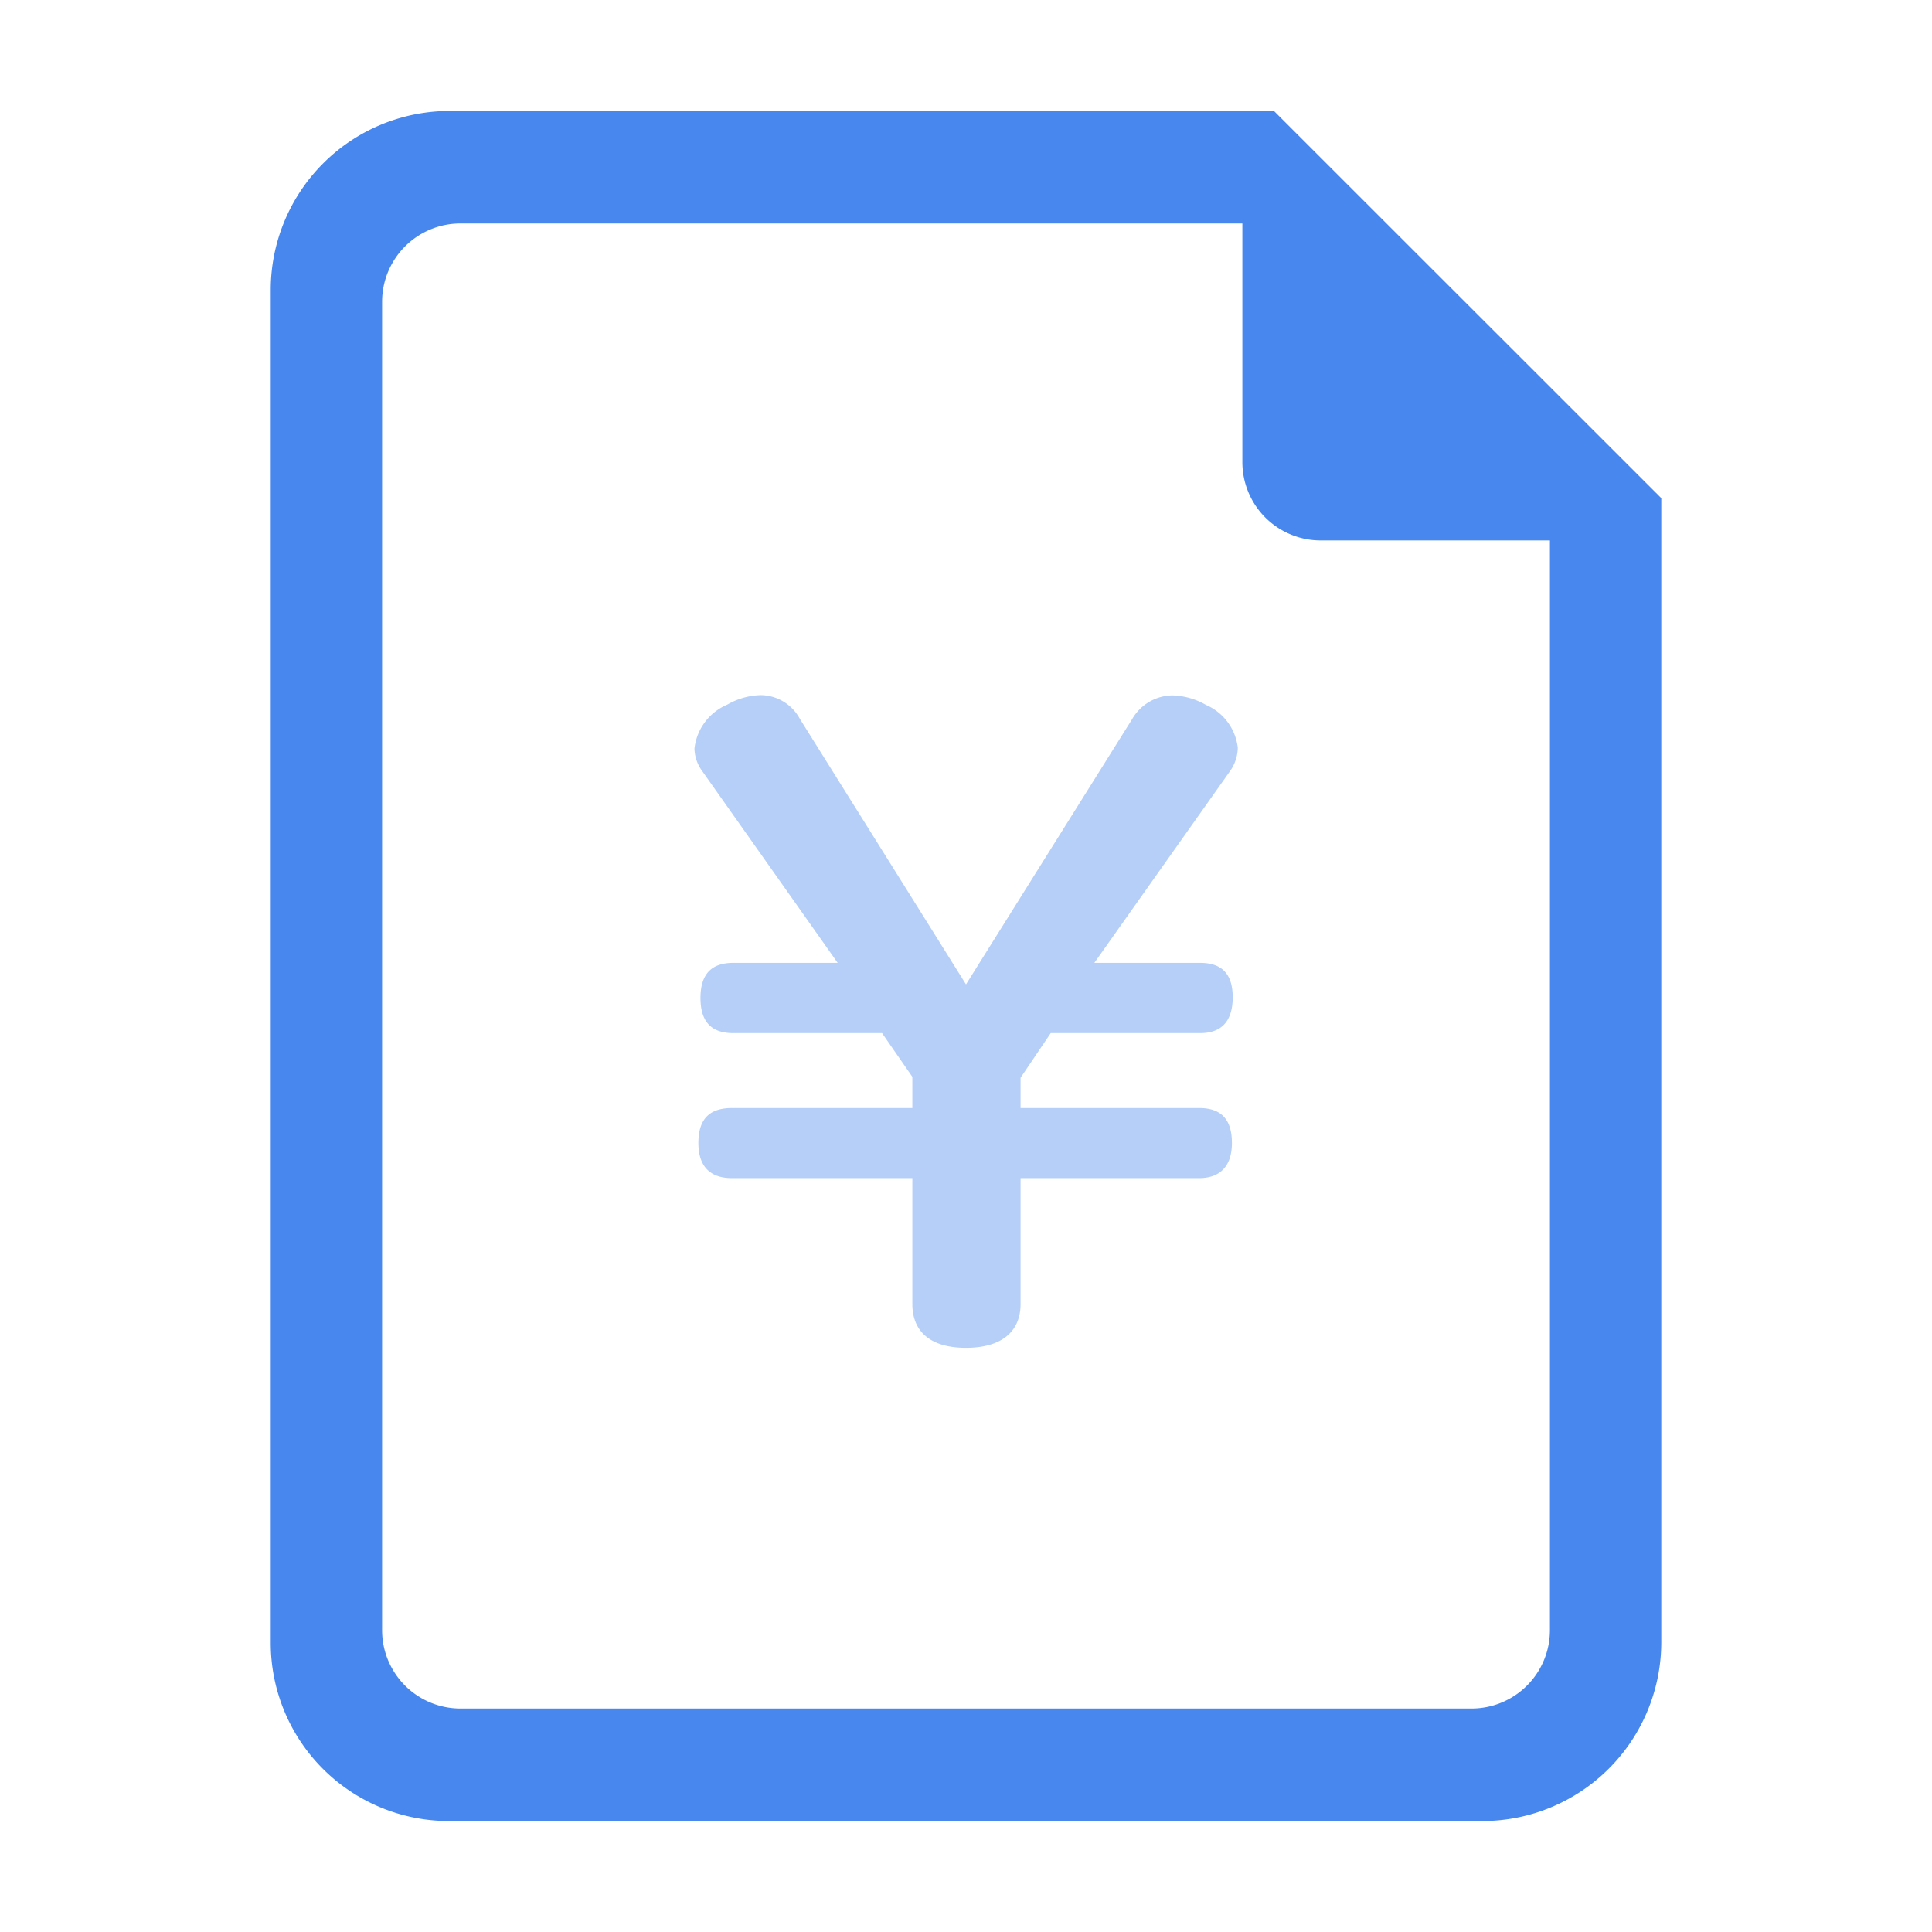 <svg xmlns="http://www.w3.org/2000/svg" width="148" height="148" viewBox="0 0 148 148"><defs><style>.cls-1{fill:#b5cff8;}.cls-2{fill:#4787ee;}</style></defs><title>icon_ol</title><g id="料金表"><path class="cls-1" d="M74,75.41,61.28,55.08a3.45,3.45,0,0,0-3-1.83,5.41,5.41,0,0,0-2.57.73,4.15,4.15,0,0,0-2.51,3.36,3,3,0,0,0,.58,1.71L64.17,73.76h-8c-1.61,0-2.51.8-2.51,2.69s.9,2.69,2.51,2.69H67.57l2.32,3.35v2.39H56.07c-1.67,0-2.57.79-2.57,2.68s1,2.69,2.57,2.69H69.89v9.64c0,2.14,1.41,3.36,4.11,3.36s4.18-1.22,4.18-3.36V90.25H91.86c1.48,0,2.51-.8,2.51-2.69s-.9-2.68-2.51-2.68H78.18V82.56l2.31-3.42H91.93c1.54,0,2.5-.8,2.5-2.75s-1-2.63-2.5-2.63h-8.1L94.24,59.05a3.18,3.18,0,0,0,.58-1.77A4.08,4.08,0,0,0,92.38,54a5.44,5.44,0,0,0-2.57-.73,3.62,3.62,0,0,0-3.09,1.83Z"/><path class="cls-2" d="M97.59,8.5H34.41A13.71,13.71,0,0,0,20.74,22.17V125.83a13.65,13.65,0,0,0,13.6,13.67h79.25a13.71,13.71,0,0,0,13.67-13.67V38.16Zm21.14,116.38a6,6,0,0,1-6,6H35.27a6,6,0,0,1-6-6V23.12a6,6,0,0,1,6-6h59.9V35.4a6,6,0,0,0,6,6h17.56Z"/></g></svg>